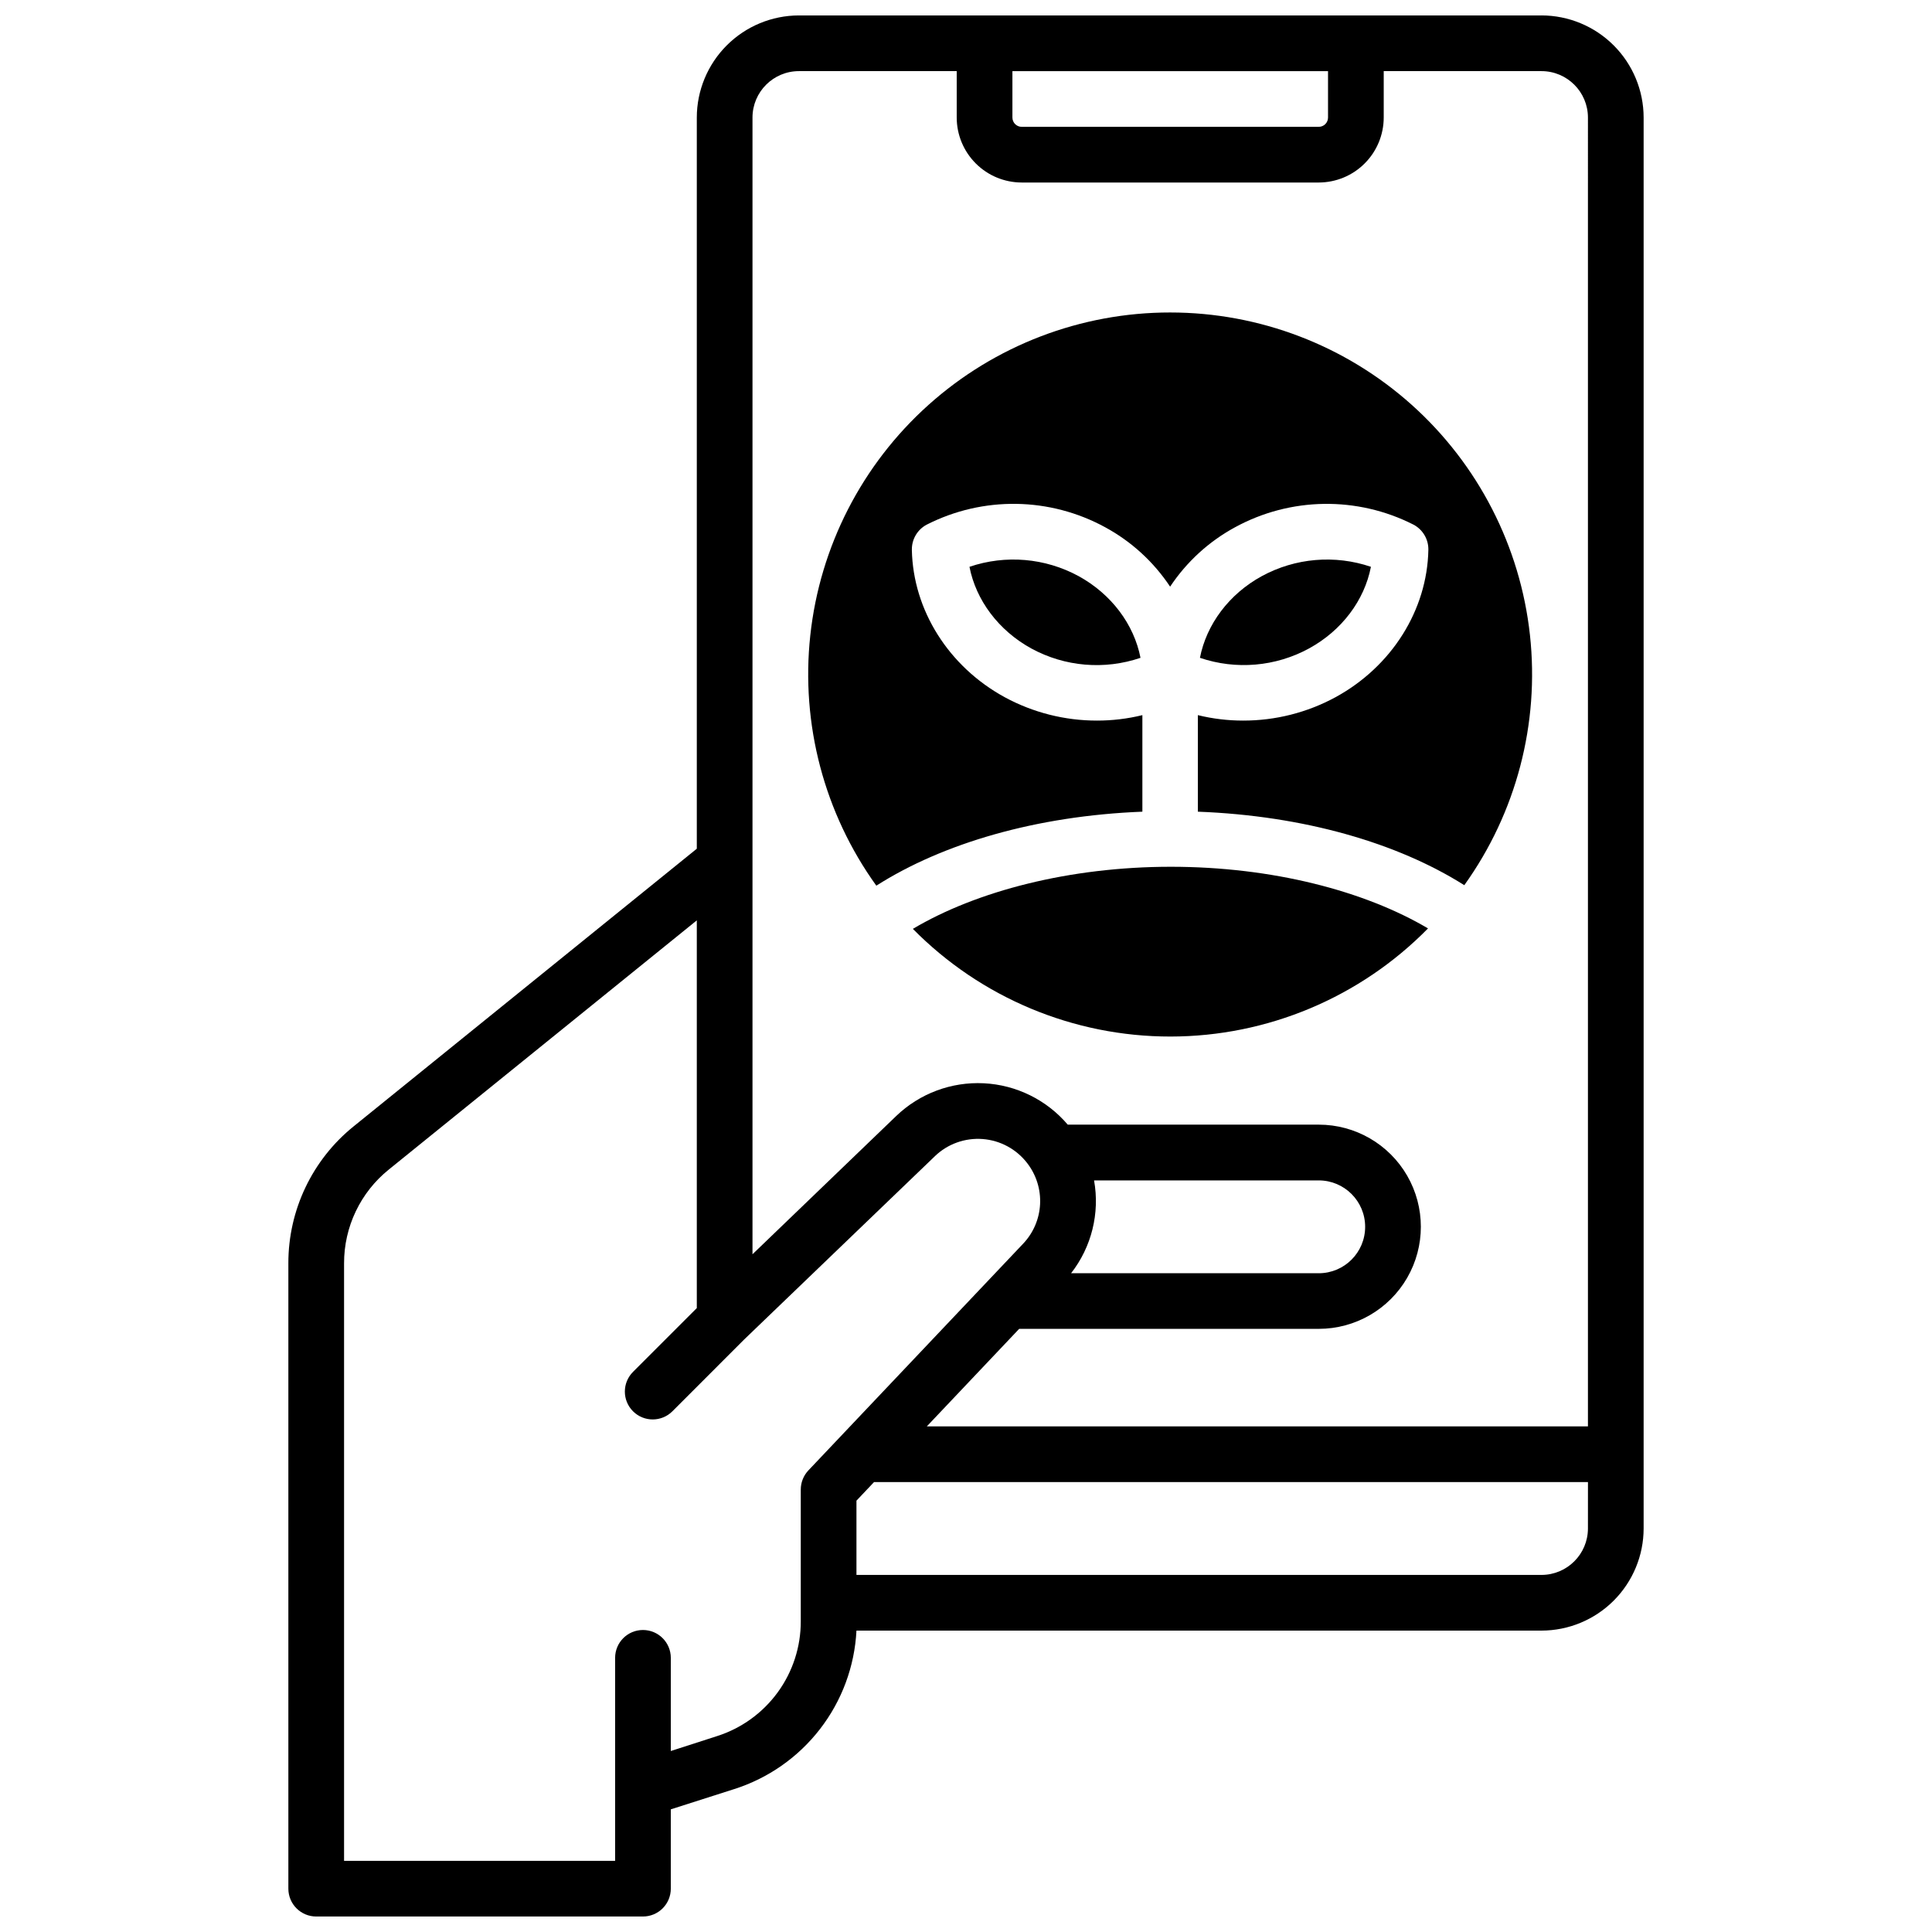 <?xml version="1.0" encoding="UTF-8"?>
<!-- Uploaded to: SVG Repo, www.svgrepo.com, Generator: SVG Repo Mixer Tools -->
<svg width="800px" height="800px" version="1.1" viewBox="144 144 512 512" xmlns="http://www.w3.org/2000/svg">
 <defs>
  <clipPath id="a">
   <path d="m220 148.09h360v503.81h-360z"/>
  </clipPath>
 </defs>
 <g clip-path="url(#a)">
  <path d="m552.52 148.09h-196.8c-7.176 0.012-14.051 2.863-19.125 7.938-5.07 5.07-7.926 11.949-7.934 19.121v193.77l-90.902 73.547c-10.992 8.855-17.371 22.223-17.34 36.34v165.71c0 4.074 3.305 7.379 7.379 7.379h86.594c1.957 0 3.836-0.777 5.219-2.16 1.383-1.383 2.16-3.262 2.16-5.219v-21.02l16.727-5.344h0.004c9.047-2.863 17.004-8.422 22.809-15.934 5.805-7.508 9.176-16.613 9.66-26.09h181.55c7.172-0.012 14.051-2.867 19.121-7.938 5.074-5.074 7.93-11.949 7.938-19.125v-373.92c-0.008-7.172-2.863-14.051-7.938-19.121-5.07-5.074-11.949-7.926-19.121-7.938zm-140.22 14.762h83.641v12.297c0 0.652-0.258 1.281-0.719 1.742-0.461 0.461-1.086 0.719-1.738 0.719h-78.723c-1.359 0-2.461-1.102-2.461-2.461zm-54.059 370.81c-1.301 1.375-2.023 3.191-2.027 5.078v34.902c0.016 6.781-2.129 13.391-6.129 18.867-3.996 5.477-9.637 9.539-16.102 11.59l-12.211 3.938v-24.691c0-4.074-3.305-7.379-7.379-7.379-4.078 0-7.379 3.305-7.379 7.379v53.797h-71.832v-158.34c-0.023-9.66 4.34-18.809 11.867-24.867l81.613-66.027v102.75l-16.906 16.906c-2.883 2.883-2.883 7.559 0 10.441 2.883 2.883 7.555 2.883 10.441 0l19.031-19.039 50.52-48.551-0.004-0.004c3.383-3.258 7.996-4.914 12.676-4.555 4.684 0.359 8.988 2.699 11.836 6.434 2.387 3.106 3.582 6.961 3.375 10.871-0.207 3.91-1.805 7.617-4.508 10.453zm206.58 15.41c-0.012 6.789-5.512 12.289-12.301 12.301h-181.55v-19.68l4.656-4.922h189.2zm0-27.059h-175.21l24.48-25.852h79.391c9.664 0 18.598-5.156 23.434-13.527 4.832-8.375 4.832-18.688 0-27.062-4.836-8.371-13.77-13.527-23.434-13.527h-66.52c-5.582-6.562-13.625-10.531-22.23-10.965-8.605-0.434-17.008 2.703-23.223 8.672l-38.09 36.645v-301.25c0.012-6.789 5.512-12.289 12.301-12.297h41.82v12.297c0.004 4.566 1.82 8.945 5.051 12.172 3.227 3.231 7.602 5.043 12.168 5.051h78.723c4.562-0.008 8.941-1.82 12.168-5.051 3.231-3.227 5.047-7.606 5.051-12.172v-12.297h41.82c6.789 0.008 12.289 5.508 12.301 12.297zm-130.87-65.191h59.531c6.793 0 12.297 5.508 12.297 12.301s-5.504 12.301-12.297 12.301h-65.633c5.434-6.961 7.648-15.906 6.09-24.602z"/>
 </g>
 <path d="m507.31 294.21c-9.559-3.25-20.047-2.356-28.918 2.473-8.688 4.742-14.672 12.793-16.395 21.648 9.562 3.25 20.055 2.348 28.922-2.492 8.688-4.75 14.672-12.762 16.391-21.629z"/>
 <path d="m454.12 226.81c-23.652-0.012-46.473 8.719-64.078 24.512-17.609 15.793-28.758 37.535-31.305 61.051s3.684 47.141 17.5 66.34c17.633-11.227 42.402-18.508 70.504-19.609v-25.586c-3.934 0.965-7.973 1.449-12.023 1.445-8.543 0.008-16.953-2.121-24.465-6.199-14.867-8.117-24.285-23.074-24.602-39.055h0.004c-0.051-2.789 1.469-5.367 3.934-6.672 14.914-7.586 32.609-7.328 47.293 0.691 6.938 3.762 12.844 9.168 17.211 15.742 4.367-6.574 10.273-11.98 17.211-15.742 14.684-8.012 32.375-8.27 47.289-0.691 2.465 1.305 3.988 3.883 3.938 6.672-0.305 15.98-9.723 30.938-24.602 39.055-7.508 4.078-15.918 6.207-24.461 6.199-4.051 0.004-8.09-0.48-12.023-1.445v25.586c28.121 1.062 52.918 8.297 70.613 19.484l-0.004-0.004c13.77-19.203 19.965-42.812 17.398-66.301-2.566-23.488-13.719-45.203-31.309-60.977-17.594-15.773-40.395-24.496-64.023-24.496z"/>
 <path d="m400.92 294.21c1.723 8.855 7.703 16.875 16.395 21.648 8.875 4.836 19.367 5.731 28.93 2.473-1.723-8.855-7.703-16.875-16.395-21.648-8.875-4.828-19.363-5.727-28.93-2.473z"/>
 <path d="m385.92 390.16c18.02 18.277 42.617 28.555 68.285 28.535 25.664-0.023 50.246-10.348 68.234-28.656-16.828-9.949-41.328-16.336-68.152-16.336-26.824 0.004-51.531 6.449-68.367 16.457z"/>
</svg>